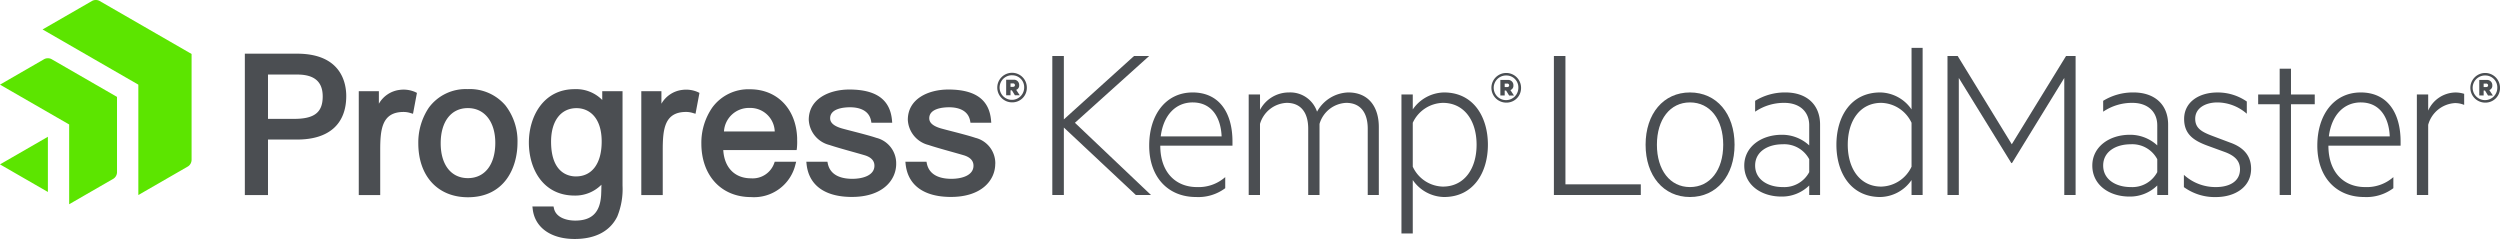 <?xml version="1.0" encoding="utf-8"?>
<svg xmlns="http://www.w3.org/2000/svg" width="313.816" height="30" viewBox="0 0 313.816 30">
  <defs>
    <style>.a{fill:#4b4e52;}.b{fill:#4a4e52;}.c{fill:#5ce500;}</style>
  </defs>
  <g transform="translate(-0.089 -0.041)">
    <g transform="translate(132.182 6.05)">
      <path class="a" d="M267.578,22.2l8.806-7.954h1.9l-9.318,8.38,9.545,9.062h-1.9l-9.033-8.466v8.466h-1.449V14.245h1.449Z" transform="translate(-266.129 -13.223)" />
      <path class="a" d="M296.525,35.3a5.048,5.048,0,0,0,3.551-1.25V35.44a5.637,5.637,0,0,1-3.665,1.108c-3.522,0-5.88-2.5-5.88-6.449,0-3.892,2.1-6.676,5.454-6.676,3.3,0,5,2.5,5,6.164V30.1h-9.062c0,3.409,1.988,5.2,4.6,5.2Zm-4.545-6.363h7.642c-.085-2.216-1.136-4.261-3.636-4.261C293.911,24.673,292.32,26.207,291.979,28.935Z" transform="translate(-278.37 -17.827)" />
      <path class="a" d="M328.1,23.423c2.557,0,3.835,1.818,3.835,4.346v8.523h-1.392V27.969c0-1.932-.852-3.239-2.7-3.239a3.655,3.655,0,0,0-3.352,2.642v8.92h-1.42V27.969c0-1.932-.852-3.239-2.7-3.239a3.655,3.655,0,0,0-3.352,2.642v8.92H315.6V23.679h1.421v1.932a4.088,4.088,0,0,1,3.636-2.187,3.534,3.534,0,0,1,3.522,2.415A4.633,4.633,0,0,1,328.1,23.423Z" transform="translate(-290.949 -17.827)" />
      <path class="a" d="M355.5,41.122h-1.421V23.679H355.5v1.875a4.871,4.871,0,0,1,3.92-2.131c3.722,0,5.511,3.1,5.511,6.563s-1.79,6.562-5.511,6.562a4.871,4.871,0,0,1-3.92-2.131v6.7Zm0-8.381a4.276,4.276,0,0,0,3.778,2.5c2.67,0,4.233-2.216,4.233-5.255s-1.562-5.256-4.233-5.256a4.277,4.277,0,0,0-3.778,2.5Z" transform="translate(-310.253 -17.827)" />
      <path class="b" d="M378.658,22.238a1.861,1.861,0,1,1,1.84-1.86A1.825,1.825,0,0,1,378.658,22.238Zm0-3.406a1.546,1.546,0,1,0,1.5,1.545A1.492,1.492,0,0,0,378.658,18.832Zm-.214,1.891v.62H377.9V19.392h.915a.652.652,0,0,1,.722.681.571.571,0,0,1-.376.59l.447.681h-.61l-.376-.62h-.173Zm.305-.875h-.305v.437h.305c.163,0,.254-.081.254-.213a.223.223,0,0,0-.254-.224Z" transform="translate(-321.658 -15.365)" />
      <path class="b" d="M392.476,14.245h1.449V30.353h9.46v1.335H392.476Z" transform="translate(-329.514 -13.223)" />
      <path class="b" d="M421.14,36.548c-3.324,0-5.568-2.67-5.568-6.562s2.244-6.563,5.568-6.563c3.352,0,5.6,2.67,5.6,6.563S424.492,36.548,421.14,36.548Zm0-11.874c-2.5,0-4.147,2.131-4.147,5.312S418.64,35.3,421.14,35.3c2.528,0,4.176-2.131,4.176-5.312S423.668,24.673,421.14,24.673Z" transform="translate(-341.1 -17.827)" />
      <path class="b" d="M448.582,27.543c0-1.7-1.193-2.813-3.125-2.813a6.433,6.433,0,0,0-3.665,1.108V24.474a7.128,7.128,0,0,1,3.807-1.051c2.67,0,4.346,1.534,4.346,4.034v8.835h-1.364V35.1a4.881,4.881,0,0,1-3.494,1.392c-2.557,0-4.659-1.477-4.659-3.892,0-2.329,2.1-3.864,4.716-3.864a5.01,5.01,0,0,1,3.437,1.335V27.543Zm0,4.261a3.544,3.544,0,0,0-3.352-1.875c-1.79,0-3.437.881-3.437,2.67s1.648,2.7,3.437,2.7a3.544,3.544,0,0,0,3.352-1.875Z" transform="translate(-353.57 -17.827)" />
      <path class="b" d="M473.069,28.783a4.87,4.87,0,0,1-3.92,2.131c-3.722,0-5.511-3.068-5.511-6.562s1.79-6.563,5.511-6.563a4.871,4.871,0,0,1,3.92,2.131V12.193h1.392V30.658h-1.392V28.783Zm0-7.187a4.316,4.316,0,0,0-3.806-2.5c-2.642,0-4.2,2.216-4.2,5.256s1.562,5.255,4.2,5.255a4.315,4.315,0,0,0,3.806-2.5Z" transform="translate(-365.213 -12.193)" />
      <path class="b" d="M499.63,27.682,493.039,17V31.688h-1.421V14.245H492.9l6.789,11.079L506.5,14.245H507.7V31.688h-1.421V17l-6.562,10.682h-.085Z" transform="translate(-379.25 -13.223)" />
      <path class="b" d="M536.251,27.543c0-1.7-1.193-2.813-3.125-2.813a6.433,6.433,0,0,0-3.665,1.108V24.474a7.128,7.128,0,0,1,3.807-1.051c2.67,0,4.347,1.534,4.347,4.034v8.835h-1.364V35.1a4.881,4.881,0,0,1-3.494,1.392c-2.557,0-4.659-1.477-4.659-3.892,0-2.329,2.1-3.864,4.716-3.864a5.01,5.01,0,0,1,3.438,1.335V27.543Zm0,4.261a3.544,3.544,0,0,0-3.352-1.875c-1.79,0-3.437.881-3.437,2.67s1.648,2.7,3.437,2.7a3.544,3.544,0,0,0,3.352-1.875Z" transform="translate(-397.551 -17.827)" />
      <path class="b" d="M551.167,33.764A5.874,5.874,0,0,0,555.2,35.3c1.563,0,3.011-.625,3.011-2.244,0-1.079-.71-1.733-1.989-2.187l-2.1-.767c-1.7-.625-2.926-1.421-2.926-3.352,0-2.131,1.875-3.324,4.176-3.324a6.385,6.385,0,0,1,3.693,1.136v1.534a5.654,5.654,0,0,0-3.693-1.42c-1.506,0-2.784.71-2.784,2.045,0,1.193.8,1.647,2.159,2.159l2.187.824c1.733.6,2.67,1.676,2.67,3.3,0,2.273-1.988,3.551-4.431,3.551a6.584,6.584,0,0,1-4.006-1.25Z" transform="translate(-409.124 -17.827)" />
      <path class="b" d="M574,33.29h-1.42V21.9h-2.7V20.676h2.7V17.438H574v3.238h2.983V21.9H574V33.29Z" transform="translate(-418.514 -14.824)" />
      <path class="b" d="M590.772,35.3a5.049,5.049,0,0,0,3.551-1.25V35.44a5.637,5.637,0,0,1-3.665,1.108c-3.522,0-5.88-2.5-5.88-6.449,0-3.892,2.1-6.676,5.454-6.676,3.3,0,5,2.5,5,6.164V30.1H586.17C586.17,33.508,588.159,35.3,590.772,35.3Zm-4.545-6.363h7.642c-.085-2.216-1.136-4.261-3.636-4.261C588.159,24.673,586.568,26.207,586.227,28.935Z" transform="translate(-425.986 -17.827)" />
      <path class="b" d="M615.789,24.986a2.934,2.934,0,0,0-1.165-.227,3.708,3.708,0,0,0-3.352,2.727v8.806h-1.421V23.679h1.421V25.7a3.813,3.813,0,0,1,3.409-2.273,3.629,3.629,0,0,1,1.108.17v1.392Z" transform="translate(-438.564 -17.827)" />
      <path class="b" d="M625.25,22.238a1.861,1.861,0,1,1,1.84-1.86A1.825,1.825,0,0,1,625.25,22.238Zm0-3.406a1.546,1.546,0,1,0,1.5,1.545A1.492,1.492,0,0,0,625.25,18.832Zm-.214,1.891v.62h-.549V19.392h.915a.652.652,0,0,1,.722.681.571.571,0,0,1-.376.59l.447.681h-.61l-.376-.62h-.173Zm.305-.875h-.305v.437h.305c.163,0,.254-.081.254-.213a.223.223,0,0,0-.254-.224Z" transform="translate(-445.366 -15.365)" />
    </g>
    <path class="c" d="M24.134,20.158a.987.987,0,0,1-.447.773l-6.233,3.592V10.667L5.433,3.738,11.665.147a.994.994,0,0,1,.9,0l11.573,6.67V20.158ZM14.78,12.206,6.547,7.459a1,1,0,0,0-.9,0L.089,10.666l8.682,5V25.679l5.559-3.206a.991.991,0,0,0,.447-.774V12.206ZM.089,20.675,6.1,24.138V17.209Z" transform="translate(0 0)" />
    <g transform="translate(30.823 6.779)">
      <path class="a" d="M68.315,13.655H61.764V31.4H64.67V24.433h3.668c3.969,0,6.155-1.939,6.155-5.461,0-1.6-.6-5.317-6.179-5.317Zm3.224,5.366c0,2-1.038,2.817-3.583,2.817H64.67V16.274h3.668c2.154,0,3.2.9,3.2,2.746Zm11.608-.551.22.106L82.873,21.2l-.339-.1a2.85,2.85,0,0,0-.84-.129c-2.715,0-2.937,2.163-2.937,4.778V31.4H76.065V18.368h2.524v1.572A3.48,3.48,0,0,1,81.2,18.2a3.663,3.663,0,0,1,1.946.267Zm6.617-.365a5.747,5.747,0,0,0-4.908,2.333A7.831,7.831,0,0,0,83.538,24.9c0,4.117,2.442,6.777,6.225,6.777,4.6,0,6.227-3.7,6.227-6.872a7.287,7.287,0,0,0-1.52-4.661,5.882,5.882,0,0,0-4.707-2.043Zm0,11.172c-2.106,0-3.415-1.676-3.415-4.372,0-2.725,1.309-4.419,3.415-4.419,2.09,0,3.439,1.715,3.439,4.372C93.2,27.583,91.884,29.277,89.763,29.277ZM118.611,18.47l.22.106-.495,2.622-.34-.1a2.835,2.835,0,0,0-.839-.129c-2.715,0-2.935,2.163-2.935,4.778V31.4H111.53V18.368h2.525v1.572a3.48,3.48,0,0,1,2.611-1.737,3.66,3.66,0,0,1,1.945.267Zm9.667,8.749-.05.143a2.861,2.861,0,0,1-2.934,1.938c-2.037,0-3.348-1.352-3.475-3.548h9.211l.034-.256a7.873,7.873,0,0,0,.029-1.037c0-.085,0-.161,0-.235-.135-3.647-2.512-6.1-5.916-6.1a5.617,5.617,0,0,0-4.714,2.26,7.767,7.767,0,0,0-1.394,4.541c0,4.026,2.5,6.731,6.228,6.731a5.342,5.342,0,0,0,5.589-4.123l.087-.318h-2.692Zm-6.37-3.8a3.132,3.132,0,0,1,3.219-2.952,3.061,3.061,0,0,1,3.153,2.952h-6.372Zm-15.281-3.954a4.6,4.6,0,0,0-3.463-1.356c-3.949,0-5.747,3.475-5.747,6.7,0,3.313,1.777,6.657,5.747,6.657a4.614,4.614,0,0,0,3.361-1.364c-.009.574-.024,1.121-.04,1.354-.147,2.149-1.179,3.15-3.249,3.15-1.126,0-2.418-.4-2.668-1.522l-.055-.248H97.86l.043.355c.278,2.3,2.294,3.724,5.261,3.724,2.6,0,4.457-.981,5.357-2.835a9.138,9.138,0,0,0,.654-3.87V18.368h-2.548v1.093Zm-3.295,9.6c-.941,0-3.128-.427-3.128-4.372,0-2.593,1.226-4.2,3.2-4.2,1.524,0,3.153,1.1,3.153,4.2C106.556,27.427,105.351,29.062,103.333,29.062Zm40.194-1.589c0,2.072-1.72,4.162-5.562,4.162-3.4,0-5.42-1.472-5.691-4.142l-.029-.275h2.649l.04.2c.325,1.606,1.854,1.942,3.081,1.942,1.343,0,2.779-.434,2.779-1.647,0-.615-.4-1.052-1.19-1.3-.468-.139-1.044-.3-1.652-.471-1.048-.293-2.132-.6-2.8-.828a3.427,3.427,0,0,1-2.6-3.162c0-2.627,2.557-3.8,5.09-3.8,3.388,0,5.141,1.276,5.362,3.9l.022.271-2.611,0-.036-.207c-.263-1.511-1.765-1.737-2.638-1.737-.753,0-2.505.135-2.505,1.383,0,.568.485.985,1.483,1.274.3.084.741.2,1.253.33,1.063.275,2.387.618,3.053.849a3.283,3.283,0,0,1,2.5,3.261Zm12.433,0c0,2.072-1.72,4.162-5.56,4.162-3.4,0-5.421-1.472-5.692-4.142l-.028-.275h2.65l.039.2c.324,1.606,1.855,1.942,3.082,1.942,1.343,0,2.778-.434,2.778-1.647,0-.615-.4-1.052-1.189-1.3-.469-.139-1.045-.3-1.653-.471-1.047-.293-2.131-.6-2.8-.828a3.426,3.426,0,0,1-2.6-3.162c0-2.627,2.556-3.8,5.09-3.8,3.388,0,5.141,1.276,5.361,3.9l.023.271-2.61,0-.036-.207c-.263-1.511-1.764-1.737-2.638-1.737-.752,0-2.5.135-2.5,1.383,0,.568.485.985,1.483,1.274.3.084.74.2,1.254.33,1.062.275,2.386.618,3.053.849a3.284,3.284,0,0,1,2.5,3.261Z" transform="translate(-61.764 -13.655)" />
      <path class="a" d="M253.214,22.181a1.856,1.856,0,1,1,1.835-1.855A1.82,1.82,0,0,1,253.214,22.181Zm0-3.4a1.542,1.542,0,1,0,1.5,1.541A1.488,1.488,0,0,0,253.214,18.784ZM253,20.67v.618h-.547V19.342h.913a.65.65,0,0,1,.72.679.57.57,0,0,1-.375.588l.446.679h-.608l-.375-.618H253Zm.3-.872H253v.436h.3c.162,0,.254-.081.254-.213A.222.222,0,0,0,253.3,19.8Z" transform="translate(-156.887 -16.07)" />
    </g>
  </g>
</svg>